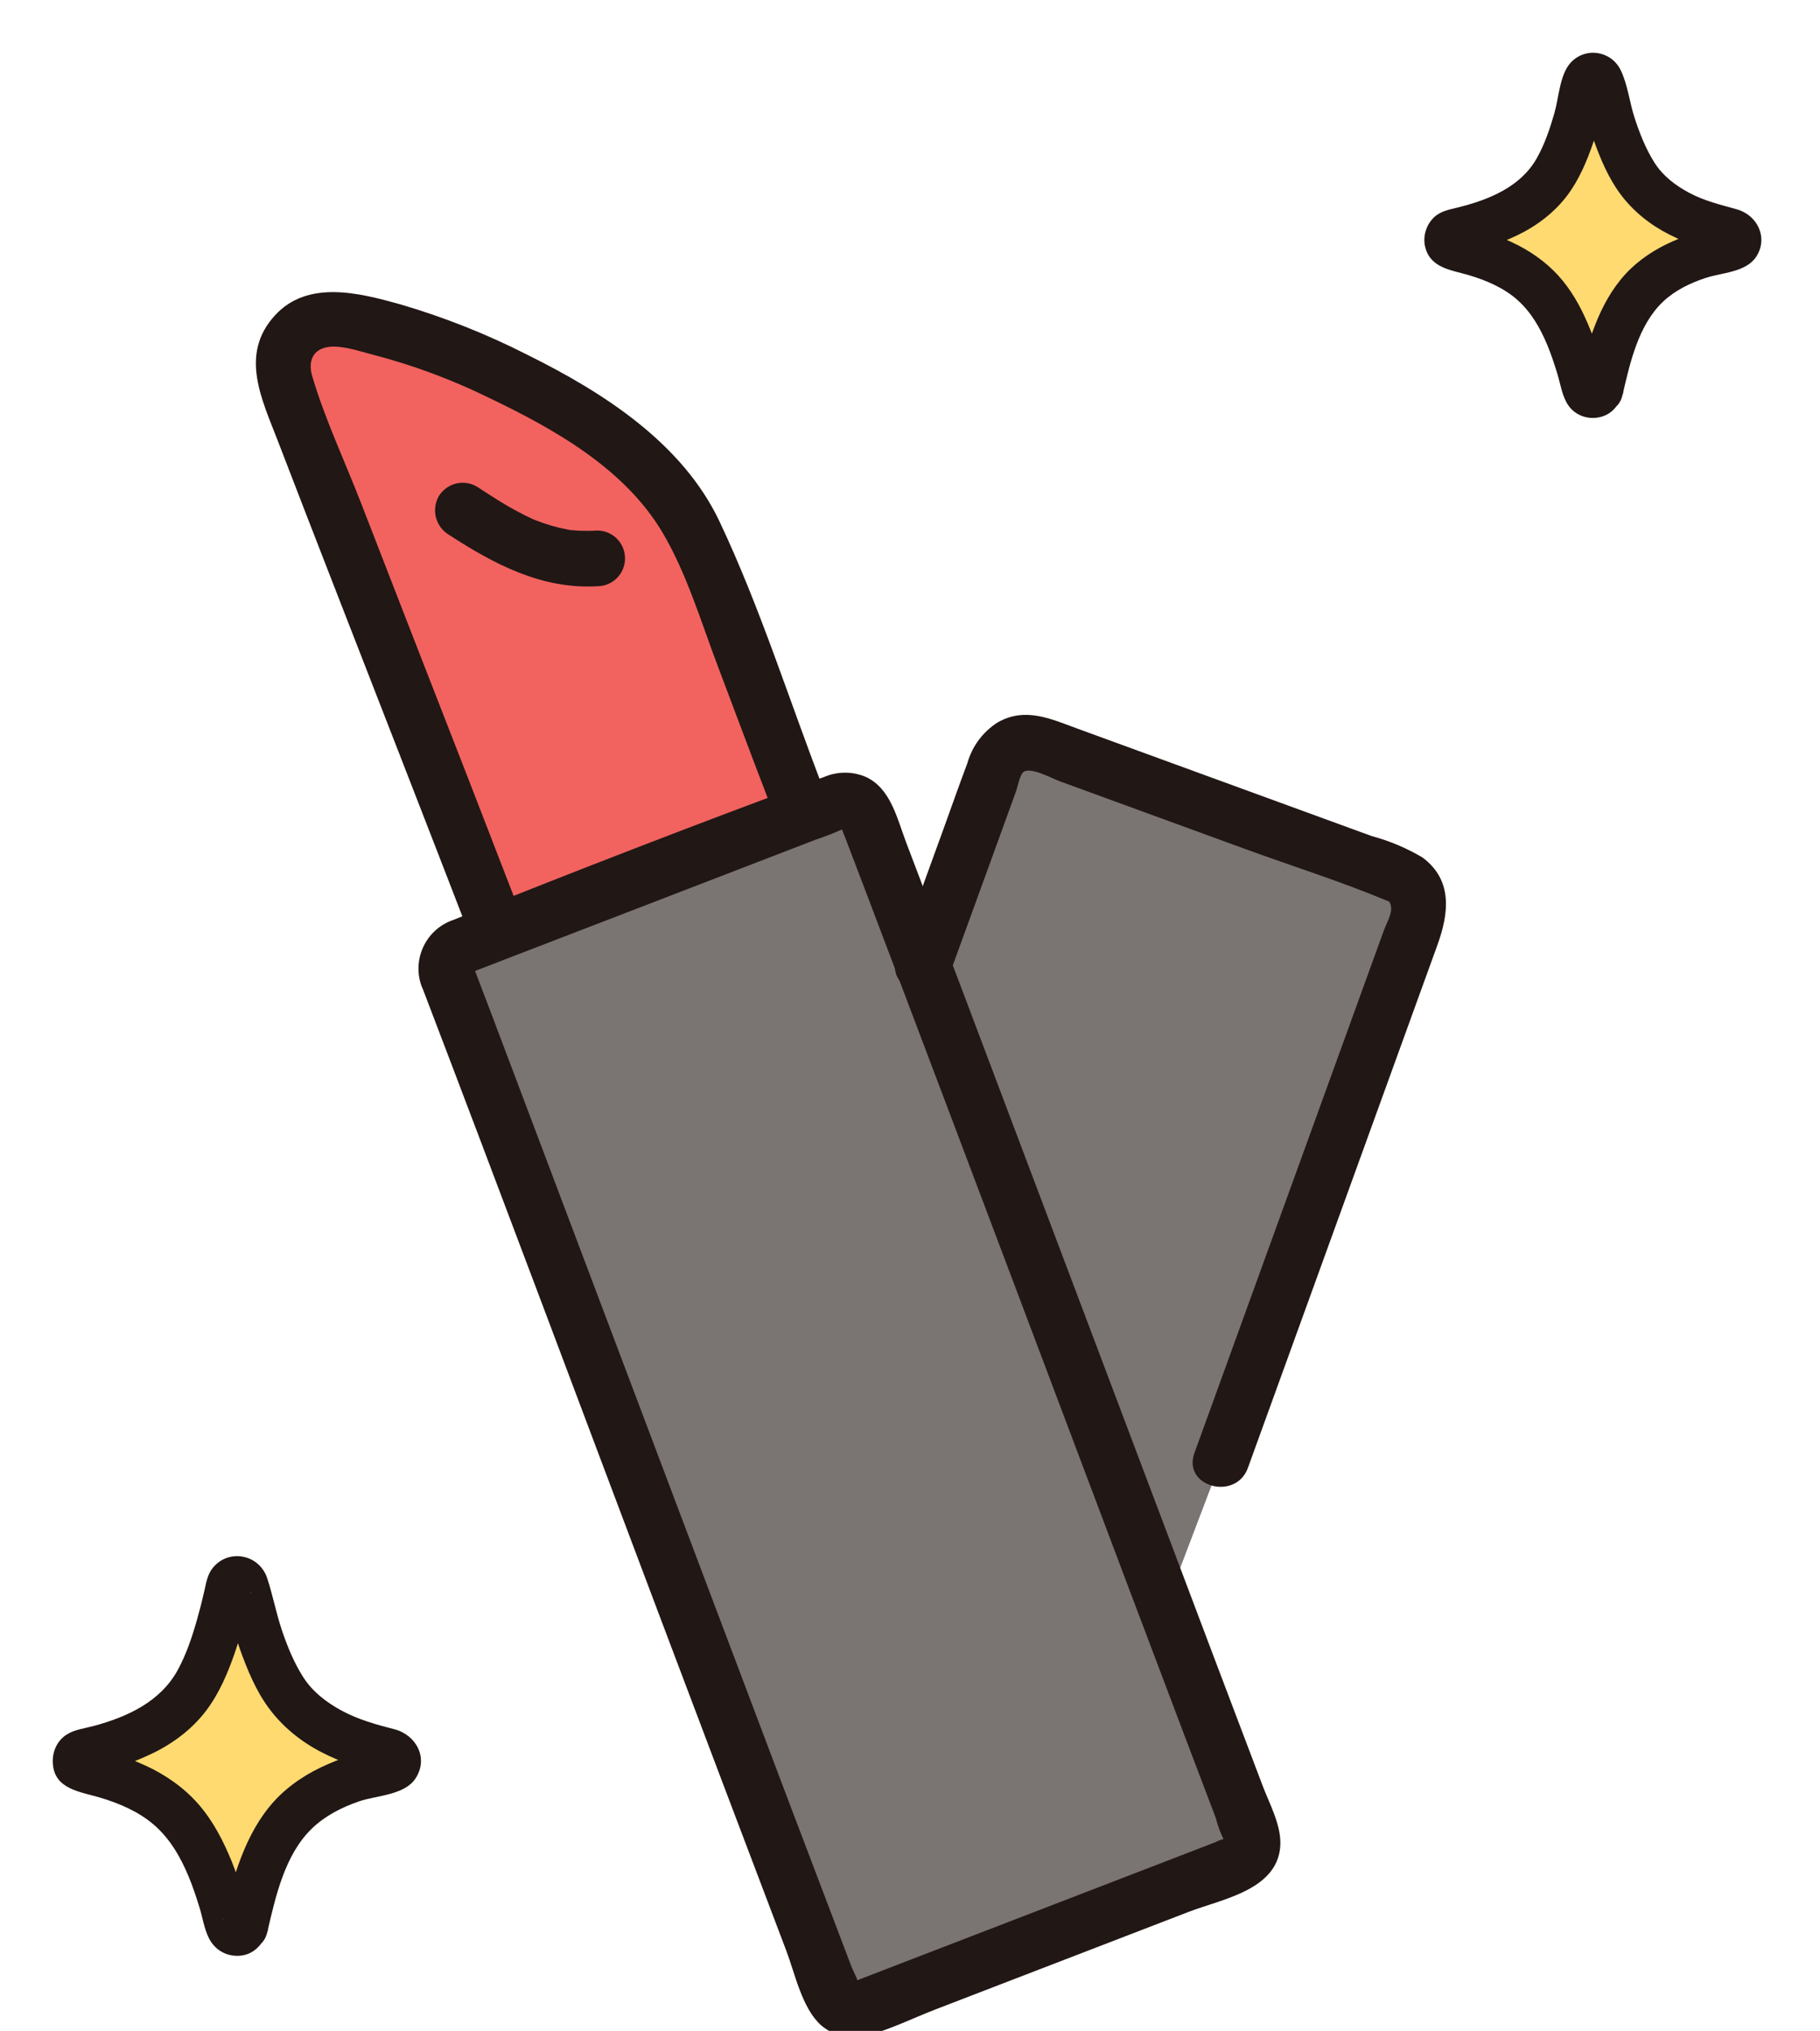 <svg width="69" height="77" viewBox="0 0 69 77" fill="none" xmlns="http://www.w3.org/2000/svg">
<g clip-path="url(#clip0_2844_16291)">
<path d="M35.012 36.585C35.934 34.048 36.855 31.512 37.774 28.978C37.83 28.821 37.918 28.676 38.03 28.553C38.143 28.43 38.279 28.33 38.43 28.259C38.581 28.189 38.745 28.149 38.911 28.142C39.078 28.135 39.244 28.161 39.401 28.219L52.98 33.179C53.137 33.236 53.282 33.324 53.405 33.437C53.528 33.55 53.628 33.687 53.699 33.839C53.77 33.991 53.81 34.155 53.818 34.323C53.825 34.491 53.8 34.658 53.742 34.816L46.294 55.369L43.001 64.033" fill="#7A7473"/>
<path d="M16.958 36.992C19.837 44.526 27.544 65.102 31.58 75.661C31.619 75.764 31.679 75.858 31.754 75.938C31.83 76.018 31.921 76.082 32.021 76.126C32.121 76.171 32.229 76.196 32.339 76.198C32.449 76.201 32.558 76.182 32.66 76.142C37.429 74.302 42.198 72.465 46.968 70.628C47.071 70.589 47.164 70.529 47.244 70.454C47.324 70.378 47.388 70.287 47.432 70.186C47.477 70.086 47.502 69.977 47.505 69.867C47.508 69.757 47.489 69.647 47.45 69.544C44.496 61.817 36.4 40.222 32.826 30.871C32.786 30.768 32.727 30.674 32.652 30.595C32.576 30.515 32.486 30.451 32.385 30.407C32.285 30.362 32.177 30.338 32.068 30.335C31.958 30.333 31.849 30.352 31.747 30.392L17.439 35.907C17.337 35.947 17.243 36.006 17.163 36.082C17.084 36.158 17.02 36.249 16.975 36.349C16.93 36.45 16.905 36.559 16.903 36.669C16.9 36.779 16.919 36.889 16.958 36.992Z" fill="#7A7473"/>
<path d="M20.179 14.728C17.952 13.556 14.992 12.333 12.654 12.116C12.351 12.089 12.047 12.14 11.769 12.264C11.492 12.387 11.25 12.58 11.067 12.824C10.884 13.067 10.766 13.354 10.724 13.656C10.682 13.958 10.718 14.266 10.827 14.551C13.113 20.543 16.21 28.402 18.887 35.35L30.472 30.883L30.199 30.179C29.125 27.404 27.657 23.333 26.5 20.592C25.635 18.544 23.924 17.078 22.469 16.082C21.731 15.588 20.967 15.136 20.179 14.728Z" fill="#F2635F"/>
<path d="M19.852 34.949C18.476 31.378 17.091 27.812 15.698 24.249C15.023 22.514 14.349 20.778 13.675 19.041C13.066 17.471 12.317 15.887 11.839 14.27C11.711 13.839 11.764 13.376 12.253 13.201C12.787 13.012 13.626 13.32 14.141 13.449C15.649 13.841 17.115 14.385 18.515 15.072C20.986 16.254 23.663 17.746 25.11 20.179C26.03 21.726 26.573 23.567 27.209 25.244C27.869 26.982 28.513 28.726 29.183 30.46C29.264 30.726 29.443 30.951 29.684 31.088C29.924 31.226 30.208 31.265 30.477 31.199C30.745 31.123 30.973 30.944 31.11 30.701C31.248 30.458 31.285 30.171 31.213 29.9C29.913 26.535 28.82 23.029 27.276 19.767C25.864 16.787 22.856 14.872 20.008 13.459C18.456 12.668 16.835 12.024 15.164 11.536C13.62 11.104 11.668 10.601 10.427 11.954C9.06 13.441 9.933 15.153 10.547 16.752C11.256 18.596 11.969 20.438 12.686 22.279C14.4 26.689 16.124 31.096 17.826 35.511C17.906 35.777 18.085 36.002 18.326 36.14C18.566 36.277 18.85 36.317 19.119 36.251C19.387 36.175 19.615 35.996 19.753 35.753C19.89 35.51 19.927 35.222 19.855 34.952L19.852 34.949Z" fill="#211715"/>
<path d="M17.007 20.268C18.725 21.386 20.534 22.349 22.645 22.227C22.924 22.227 23.191 22.116 23.388 21.918C23.586 21.72 23.696 21.451 23.696 21.171C23.696 20.891 23.586 20.622 23.388 20.424C23.191 20.226 22.924 20.115 22.645 20.115C22.405 20.13 22.166 20.132 21.926 20.12C21.827 20.115 21.728 20.103 21.629 20.096C21.549 20.088 21.573 20.091 21.701 20.108C21.648 20.1 21.592 20.091 21.538 20.081C21.126 20.004 20.723 19.888 20.334 19.735C20.278 19.713 20.222 19.691 20.166 19.668C20.275 19.714 20.271 19.713 20.162 19.663C20.077 19.623 19.993 19.585 19.91 19.543C19.687 19.433 19.469 19.313 19.255 19.189C18.851 18.954 18.46 18.699 18.069 18.444C17.827 18.305 17.541 18.267 17.272 18.338C17.002 18.409 16.772 18.583 16.629 18.823C16.495 19.067 16.459 19.353 16.529 19.622C16.6 19.891 16.771 20.122 17.007 20.268Z" fill="#211715"/>
<path d="M36.026 36.866C36.516 35.517 37.007 34.167 37.498 32.818C37.721 32.204 37.943 31.591 38.166 30.977L38.522 29.996C38.575 29.855 38.662 29.377 38.799 29.271C39.073 29.063 39.887 29.516 40.166 29.617L47.205 32.188C49.008 32.847 50.864 33.428 52.634 34.171C52.764 34.224 52.621 34.098 52.674 34.191C52.869 34.526 52.594 34.92 52.464 35.279L51.002 39.314C50.118 41.753 49.234 44.192 48.35 46.631L45.283 55.091C44.82 56.371 46.851 56.922 47.311 55.653C48.261 53.034 49.21 50.415 50.159 47.796C51.087 45.237 52.015 42.676 52.942 40.116C53.459 38.691 53.975 37.266 54.492 35.839C54.928 34.636 55.092 33.371 53.925 32.508C53.325 32.153 52.679 31.881 52.006 31.7L48.483 30.413L40.831 27.619C39.837 27.256 38.872 26.797 37.83 27.386C37.265 27.742 36.852 28.297 36.673 28.942C36.365 29.756 36.078 30.579 35.782 31.396C35.188 33.032 34.594 34.668 34 36.303C33.535 37.582 35.567 38.133 36.028 36.865L36.026 36.866Z" fill="#211715"/>
<path d="M15.944 37.273C18.986 45.232 21.968 53.214 24.975 61.186C26.579 65.438 28.188 69.689 29.802 73.938C30.144 74.836 30.406 76.148 31.137 76.794C31.383 77.002 31.677 77.144 31.992 77.208C32.307 77.272 32.632 77.256 32.939 77.16C33.8 76.922 34.652 76.5 35.486 76.178C38.678 74.946 41.871 73.716 45.065 72.487C46.308 72.008 48.391 71.671 48.535 70.034C48.604 69.249 48.144 68.428 47.869 67.705C47.252 66.082 46.637 64.459 46.024 62.835C44.442 58.65 42.863 54.465 41.286 50.278C39.646 45.925 38.003 41.573 36.358 37.221C35.692 35.461 35.025 33.702 34.356 31.944C34.007 31.03 33.768 29.866 32.791 29.441C32.544 29.342 32.28 29.292 32.014 29.296C31.748 29.299 31.486 29.355 31.241 29.46C26.537 31.192 21.845 33.008 17.193 34.876C16.716 35.035 16.32 35.374 16.087 35.821C15.854 36.268 15.802 36.788 15.944 37.273C16.299 38.583 18.328 38.027 17.971 36.712C17.984 36.757 17.63 36.932 17.785 36.9C17.892 36.868 17.996 36.827 18.097 36.78L19.206 36.352L22.992 34.893L30.943 31.828C31.256 31.725 31.563 31.607 31.863 31.473C31.896 31.456 32.001 31.443 32.021 31.413C32.054 31.36 32.021 31.34 31.905 31.336C31.817 31.336 31.858 31.237 31.916 31.422C31.95 31.534 32 31.644 32.042 31.754C32.641 33.323 33.237 34.892 33.83 36.462C35.34 40.45 36.847 44.439 38.352 48.43C39.889 52.509 41.427 56.588 42.966 60.667C43.614 62.383 44.262 64.098 44.911 65.813C45.194 66.559 45.477 67.306 45.761 68.052C45.872 68.346 45.984 68.64 46.096 68.934C46.172 69.244 46.287 69.543 46.436 69.825C46.52 69.934 46.547 69.696 46.476 69.703C46.339 69.733 46.207 69.78 46.083 69.843L44.991 70.265L42.687 71.153L38.201 72.882L33.715 74.611L32.623 75.034C32.125 75.225 32.6 75.082 32.546 75.257C32.577 75.158 32.336 74.707 32.298 74.607L32.041 73.933C30.544 70.004 29.054 66.07 27.572 62.134C24.604 54.268 21.635 46.402 18.666 38.536C18.436 37.928 18.205 37.321 17.973 36.715C17.892 36.449 17.713 36.224 17.472 36.086C17.232 35.949 16.948 35.909 16.679 35.975C16.411 36.051 16.184 36.23 16.047 36.473C15.909 36.716 15.873 37.003 15.944 37.273Z" fill="#211715"/>
<path d="M60.672 14.751C60.604 15.048 60.187 15.053 60.111 14.758C59.794 13.523 59.301 12.048 58.552 11.169C57.639 10.097 56.319 9.641 55.096 9.376C54.793 9.31 54.794 8.871 55.098 8.806C56.309 8.547 57.644 8.091 58.532 7.125C59.377 6.205 59.854 4.353 60.121 3.096C60.186 2.792 60.614 2.787 60.686 3.09C60.983 4.346 61.513 6.203 62.36 7.125C63.239 8.082 64.509 8.538 65.683 8.799C65.988 8.866 65.985 9.307 65.679 9.369C64.425 9.622 63.05 10.057 62.138 11.129C61.389 12.007 60.959 13.505 60.672 14.751L60.672 14.751Z" fill="#FFDA71"/>
<path d="M9.293 73.033C9.217 73.362 8.755 73.368 8.671 73.041C8.319 71.673 7.773 70.038 6.944 69.065C5.932 67.876 4.471 67.372 3.115 67.078C2.778 67.005 2.78 66.519 3.116 66.447C4.458 66.16 5.938 65.654 6.922 64.584C7.858 63.564 8.387 61.512 8.683 60.12C8.755 59.783 9.229 59.777 9.308 60.113C9.638 61.505 10.225 63.562 11.163 64.584C12.137 65.644 13.545 66.15 14.845 66.438C15.183 66.513 15.18 67.002 14.841 67.07C13.451 67.351 11.929 67.832 10.917 69.02C10.088 69.993 9.612 71.653 9.293 73.034V73.033Z" fill="#FFDA71"/>
<path d="M59.832 14.518L59.797 14.606L60.021 14.218C60.741 14.638 61.027 14.651 60.879 14.257C60.854 14.165 60.828 14.074 60.802 13.983C60.749 13.797 60.692 13.611 60.633 13.427C60.503 13.028 60.353 12.638 60.188 12.252C59.907 11.594 59.555 10.971 59.071 10.44C58.587 9.909 57.968 9.484 57.317 9.183C56.962 9.019 56.596 8.876 56.222 8.761C55.9 8.662 55.551 8.616 55.237 8.495L55.621 8.721L55.622 9.462L55.238 9.688C55.582 9.556 55.964 9.507 56.317 9.396C56.722 9.27 57.119 9.113 57.502 8.931C58.248 8.576 58.93 8.063 59.428 7.397C59.872 6.802 60.163 6.105 60.404 5.405C60.647 4.701 60.733 3.931 60.994 3.24L60.77 3.627L60.033 3.621L59.81 3.234C60.071 3.88 60.171 4.609 60.406 5.27C60.663 5.997 60.967 6.727 61.426 7.349C61.909 8.005 62.559 8.523 63.281 8.889C63.639 9.07 64.015 9.225 64.395 9.354C64.769 9.481 65.176 9.537 65.542 9.68L65.158 9.455L65.154 8.714L65.538 8.489C65.216 8.608 64.858 8.648 64.526 8.743C64.143 8.854 63.77 8.994 63.405 9.155C62.741 9.448 62.111 9.86 61.618 10.399C60.597 11.515 60.169 13.074 59.833 14.517C59.576 15.616 61.254 16.085 61.511 14.984C61.797 13.761 62.108 12.329 63.051 11.436C63.501 11.01 64.078 10.732 64.66 10.539C65.281 10.333 66.205 10.328 66.589 9.722C67.046 9.004 66.62 8.154 65.849 7.937C65.226 7.761 64.61 7.617 64.035 7.307C63.518 7.029 63.042 6.67 62.725 6.167C62.393 5.641 62.165 5.064 61.973 4.475C61.782 3.894 61.711 3.209 61.445 2.662C61.082 1.916 60.098 1.768 59.54 2.385C59.133 2.835 59.097 3.712 58.932 4.283C58.761 4.878 58.563 5.468 58.257 6.008C57.636 7.103 56.418 7.582 55.259 7.869C54.935 7.95 54.609 8.003 54.358 8.248C54.068 8.531 53.933 8.967 54.032 9.366C54.235 10.176 55.029 10.235 55.696 10.435C56.353 10.632 57.019 10.915 57.537 11.38C58.05 11.841 58.387 12.43 58.654 13.063C58.805 13.424 58.928 13.799 59.042 14.172C59.164 14.571 59.223 15.033 59.464 15.377C59.709 15.726 60.135 15.894 60.55 15.835C61.048 15.765 61.333 15.436 61.511 14.984C61.685 14.543 61.321 14.019 60.904 13.904C60.408 13.767 60.007 14.075 59.833 14.517L59.832 14.518Z" fill="#211715"/>
<path d="M8.453 72.799L8.455 72.749L8.767 72.434C8.958 72.378 9.143 72.403 9.321 72.508L9.545 72.896C9.244 72.156 9.102 71.349 8.797 70.604C8.469 69.804 8.083 69.041 7.51 68.389C6.971 67.775 6.272 67.288 5.534 66.949C5.156 66.776 4.769 66.623 4.373 66.499C4.202 66.445 4.03 66.397 3.857 66.352C3.75 66.325 3.643 66.299 3.536 66.274C3.475 66.26 3.324 66.182 3.391 66.233L3.704 66.548C3.741 66.691 3.742 66.834 3.705 66.976L3.392 67.291C3.303 67.359 3.484 67.263 3.542 67.25C3.652 67.225 3.762 67.199 3.871 67.171C4.072 67.119 4.271 67.063 4.468 67C4.895 66.865 5.313 66.699 5.718 66.508C6.528 66.126 7.274 65.575 7.818 64.855C8.325 64.183 8.655 63.39 8.925 62.596C9.055 62.212 9.167 61.823 9.269 61.431C9.322 61.225 9.372 61.019 9.419 60.812C9.437 60.734 9.455 60.656 9.472 60.578C9.484 60.522 9.496 60.465 9.508 60.409C9.521 60.337 9.524 60.334 9.518 60.4L9.205 60.715C9.016 60.767 8.833 60.743 8.656 60.643L8.432 60.255C8.713 60.983 8.832 61.786 9.096 62.526C9.374 63.306 9.7 64.097 10.194 64.766C10.716 65.472 11.412 66.034 12.189 66.434C12.607 66.65 13.048 66.83 13.493 66.979C13.69 67.044 13.888 67.103 14.088 67.157C14.175 67.18 14.263 67.202 14.351 67.224C14.416 67.239 14.626 67.329 14.567 67.284L14.254 66.969C14.217 66.827 14.216 66.684 14.251 66.541L14.563 66.226C14.631 66.177 14.535 66.241 14.477 66.249C14.389 66.263 14.301 66.287 14.214 66.307C14.014 66.353 13.815 66.403 13.617 66.46C13.21 66.576 12.814 66.721 12.425 66.89C11.671 67.217 10.955 67.675 10.397 68.288C9.284 69.51 8.82 71.222 8.452 72.798C8.196 73.897 9.874 74.366 10.131 73.265C10.447 71.912 10.793 70.32 11.829 69.323C12.329 68.842 12.966 68.519 13.617 68.296C14.283 68.069 15.335 68.066 15.754 67.427C16.26 66.654 15.776 65.773 14.945 65.561C14.254 65.384 13.574 65.195 12.943 64.852C12.373 64.542 11.847 64.14 11.494 63.585C11.141 63.03 10.893 62.42 10.684 61.798C10.467 61.152 10.342 60.477 10.129 59.833C9.831 58.938 8.691 58.706 8.083 59.425C7.86 59.688 7.816 60.02 7.741 60.345C7.659 60.703 7.569 61.06 7.468 61.413C7.281 62.069 7.065 62.719 6.738 63.319C6.076 64.528 4.816 65.1 3.541 65.442C3.193 65.535 2.82 65.573 2.514 65.774C2.154 66.01 1.98 66.423 2.002 66.844C2.052 67.84 3.039 67.93 3.781 68.151C4.509 68.368 5.238 68.676 5.822 69.175C6.438 69.702 6.84 70.4 7.15 71.144C7.309 71.526 7.44 71.921 7.562 72.316C7.678 72.692 7.739 73.112 7.911 73.466C8.124 73.905 8.538 74.164 9.024 74.154C9.578 74.143 9.946 73.756 10.132 73.265C10.299 72.821 9.946 72.302 9.524 72.185C9.034 72.049 8.621 72.353 8.453 72.798L8.453 72.799Z" fill="#211715"/>
</g>
<defs>
<clipPath id="clip0_2844_16291">
<rect width="69" height="77" fill="white"/>
</clipPath>
</defs>
</svg>
